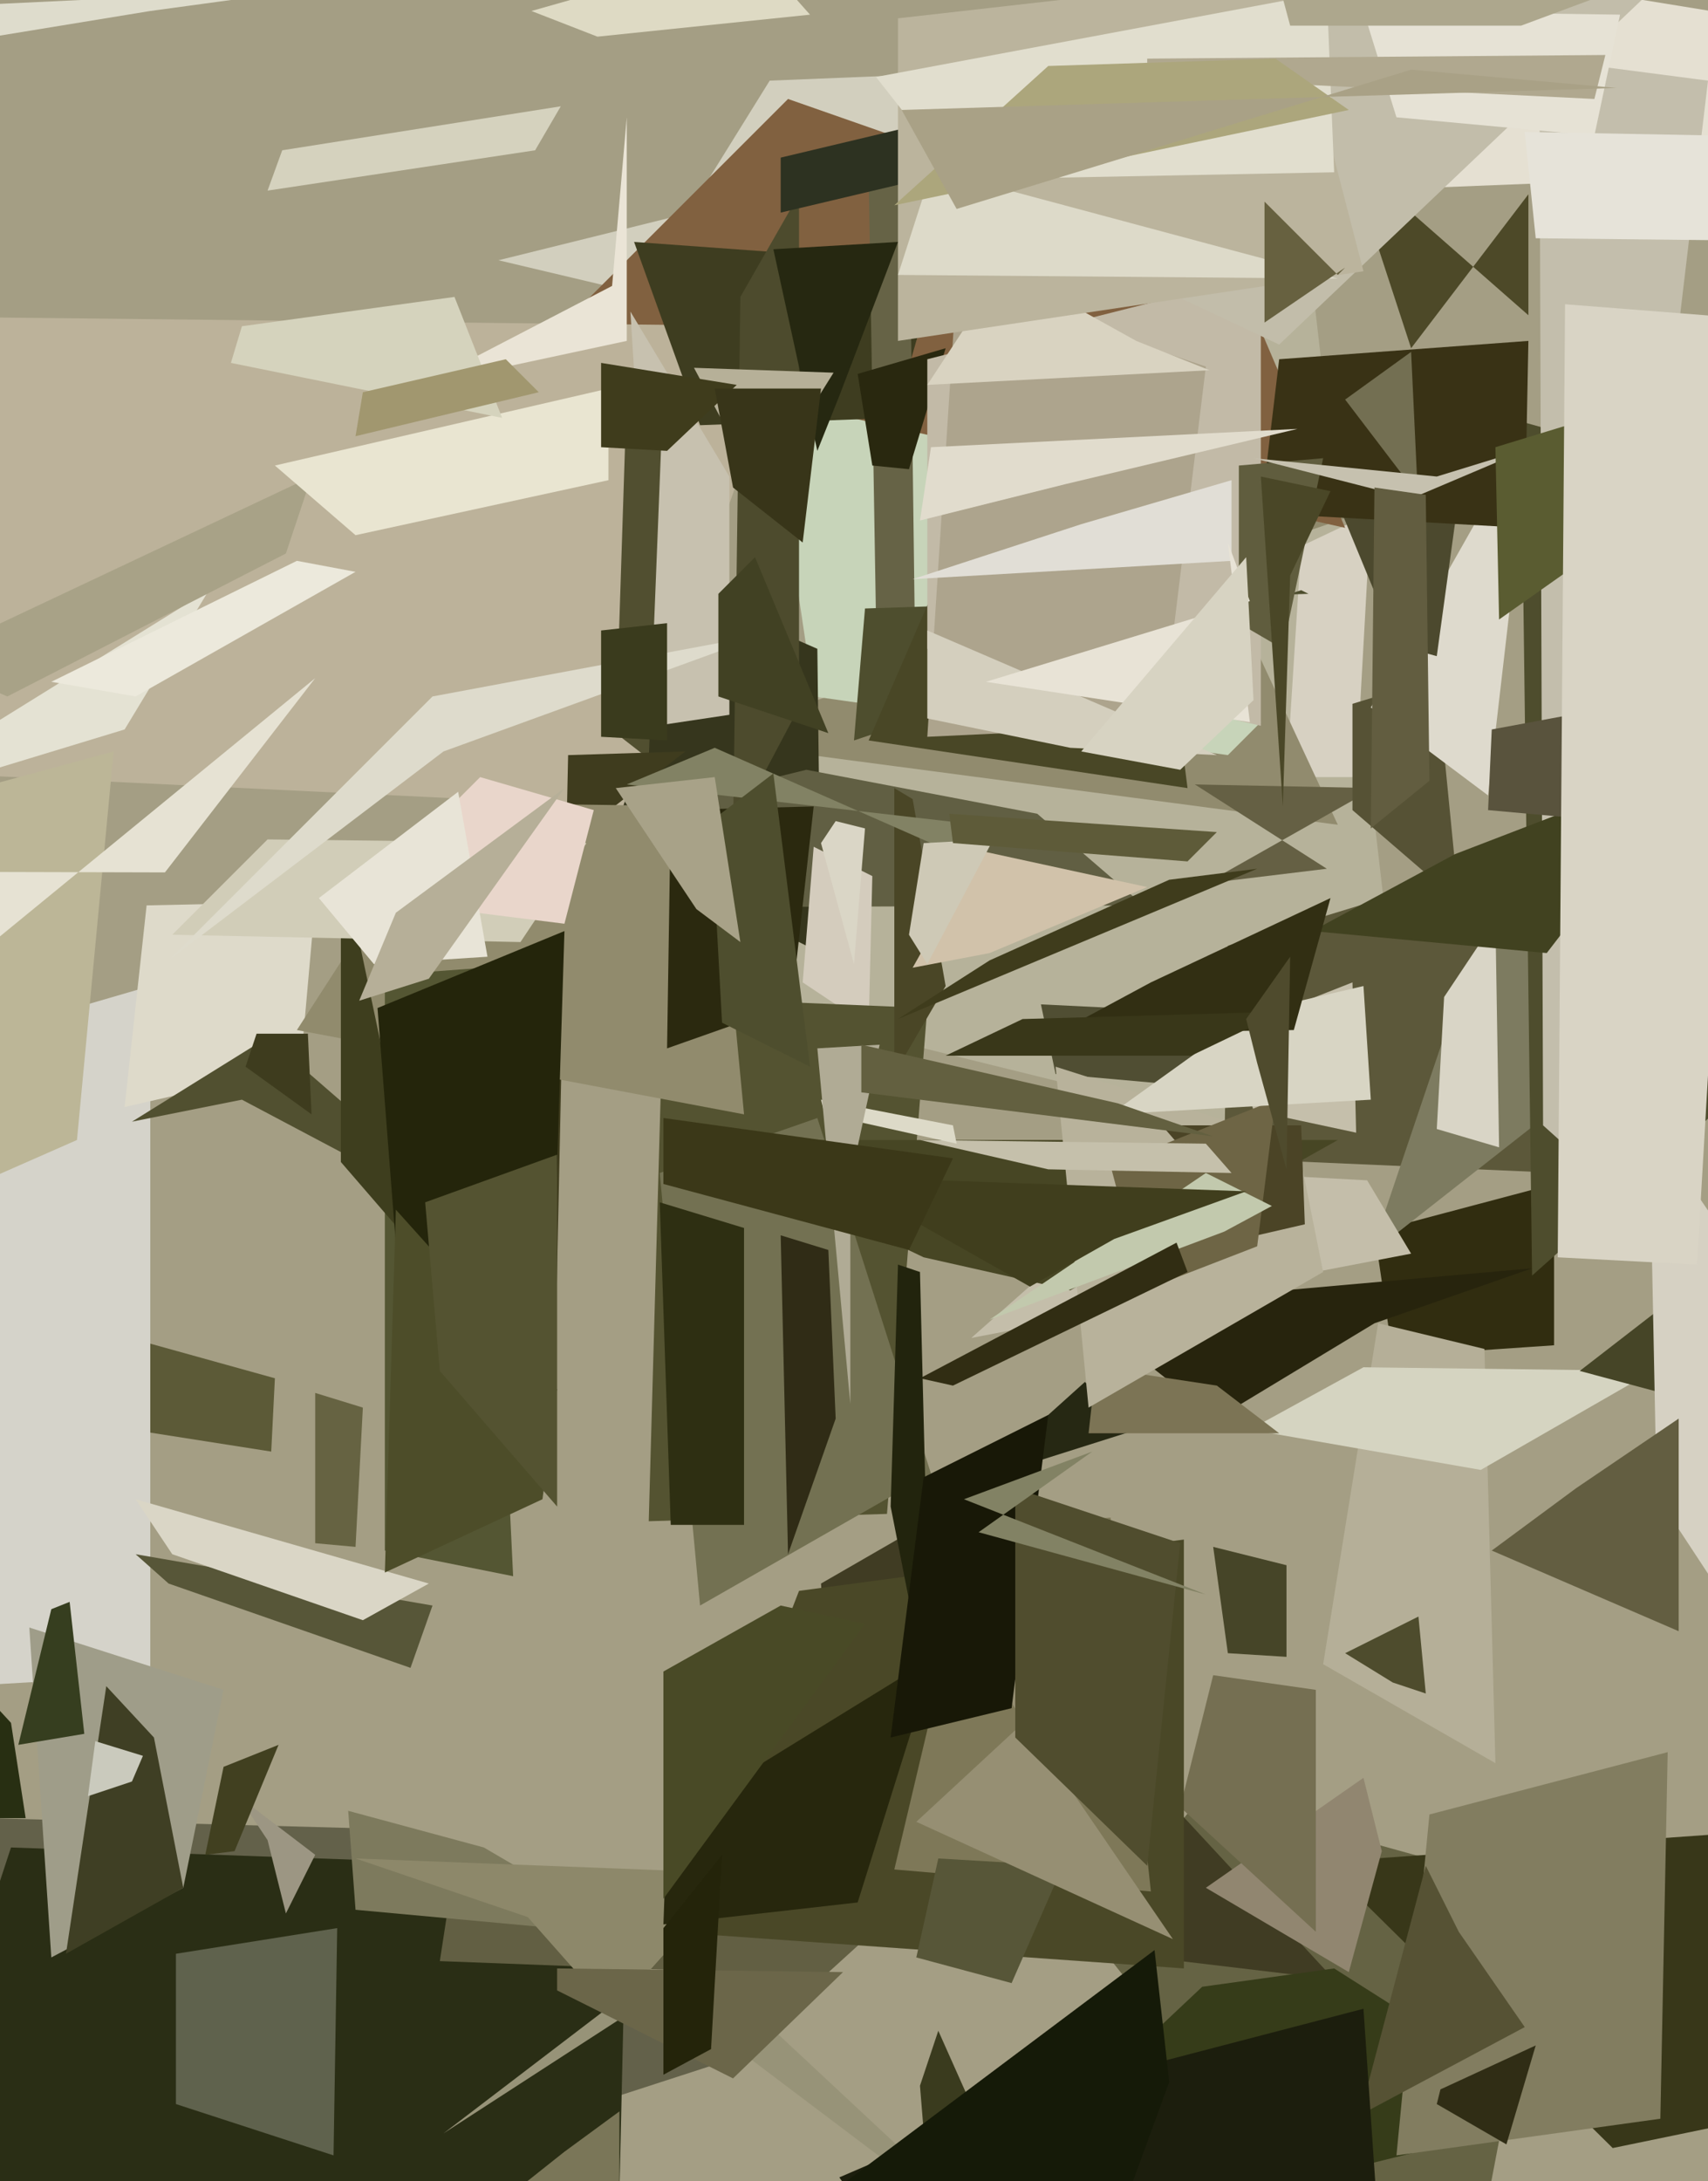 <svg xmlns="http://www.w3.org/2000/svg" width="466px" height="595px">
  <rect width="466" height="595" fill="rgb(164,158,132)"/>
  <polygon points="205,560 -60,646 -407,485 107,499" fill="rgb(99,97,74)"/>
  <polygon points="127,304 350,8 386,319 167,265" fill="rgb(182,178,154)"/>
  <polygon points="426,320 334,316 335,258 420,232" fill="rgb(92,88,58)"/>
  <polygon points="370,212 351,212 355,149 374,140" fill="rgb(215,209,194)"/>
  <polygon points="358,16 210,22 174,80 136,71" fill="rgb(210,207,190)"/>
  <polygon points="166,731 -62,702 3,504 171,510" fill="rgb(42,46,21)"/>
  <polygon points="396,652 297,527 328,490 422,516" fill="rgb(101,99,68)"/>
  <polygon points="365,225 191,202 371,140 264,8" fill="rgb(145,139,110)"/>
  <polygon points="424,367 380,370 375,336 424,323" fill="rgb(49,45,16)"/>
  <polygon points="430,298 374,342 401,262 429,236" fill="rgb(125,123,96)"/>
  <polygon points="205,76 344,197 335,206 222,190" fill="rgb(199,212,185)"/>
  <polygon points="385,342 265,365 317,319 373,322" fill="rgb(196,190,170)"/>
  <polygon points="224,432 250,417 364,540 230,524" fill="rgb(64,60,35)"/>
  <polygon points="224,260 56,176 49,101 223,177" fill="rgb(54,54,29)"/>
  <polygon points="335,69 367,144 147,95 215,27" fill="rgb(129,97,64)"/>
  <polygon points="7,496 -247,496 -196,254 3,470" fill="rgb(40,47,18)"/>
  <polygon points="296,377 305,386 326,385 266,404" fill="rgb(38,40,19)"/>
  <polygon points="329,241 362,237 326,214 375,215" fill="rgb(101,96,68)"/>
  <polygon points="408,481 361,454 376,361 405,368" fill="rgb(181,175,152)"/>
  <polygon points="260,680 251,569 256,554 305,664" fill="rgb(58,59,30)"/>
  <polygon points="312,247 65,248 220,210 283,222" fill="rgb(97,95,67)"/>
  <polygon points="192,536 121,582 176,540 282,620" fill="rgb(151,147,120)"/>
  <polygon points="328,542 364,537 427,577 242,623" fill="rgb(54,60,25)"/>
  <polygon points="361,508 474,500 503,573 440,586" fill="rgb(56,55,25)"/>
  <polygon points="404,401 341,390 372,373 451,374" fill="rgb(213,212,193)"/>
  <polygon points="170,220 -286,198 -602,80 216,89" fill="rgb(188,178,154)"/>
  <polygon points="368,538 329,515 372,485 377,505" fill="rgb(145,134,112)"/>
  <polygon points="398,246 369,221 369,192 392,185" fill="rgb(86,82,53)"/>
  <polygon points="237,280 219,268 222,231 238,239" fill="rgb(212,204,189)"/>
  <polygon points="74,396 23,388 39,366 75,376" fill="rgb(92,90,55)"/>
  <polygon points="242,413 177,415 181,272 253,275" fill="rgb(84,83,49)"/>
  <polygon points="244,114 191,116 173,66 256,72" fill="rgb(62,61,32)"/>
  <polygon points="359,527 322,493 331,457 359,461" fill="rgb(117,111,82)"/>
  <polygon points="250,203 239,169 237,48 248,46" fill="rgb(102,99,70)"/>
  <polygon points="284,274 325,276 333,297 288,293" fill="rgb(80,78,51)"/>
  <polygon points="218,193 200,227 202,81 218,53" fill="rgb(77,75,45)"/>
  <polygon points="409,313 392,308 394,272 408,251" fill="rgb(217,213,198)"/>
  <polygon points="520,257 418,348 415,115 631,175" fill="rgb(78,77,45)"/>
  <polygon points="41,457 -10,460 -62,299 41,269" fill="rgb(213,211,202)"/>
  <polygon points="355,161 233,202 236,166 357,162" fill="rgb(78,78,46)"/>
  <polygon points="225,539 120,535 122,522 247,519" fill="rgb(98,95,67)"/>
  <polygon points="199,195 179,198 172,85 199,130" fill="rgb(199,193,175)"/>
  <polygon points="91,588 48,574 48,533 92,526" fill="rgb(95,98,77)"/>
  <polygon points="177,207 168,200 171,107 181,106" fill="rgb(81,79,48)"/>
  <polygon points="244,293 244,215 249,218 258,269" fill="rgb(74,70,38)"/>
  <polygon points="145,3 205,-14 221,4 163,10" fill="rgb(222,218,196)"/>
  <polygon points="324,215 237,202 260,149 318,168" fill="rgb(73,71,38)"/>
  <polygon points="171,93 115,105 167,78 171,32" fill="rgb(234,228,214)"/>
  <polygon points="748,37 345,53 356,-15 559,18" fill="rgb(229,224,210)"/>
  <polygon points="254,402 191,438 180,320 223,305" fill="rgb(115,113,82)"/>
  <polygon points="323,537 182,527 218,434 323,420" fill="rgb(74,72,39)"/>
  <polygon points="292,352 252,343 185,311 365,311" fill="rgb(71,70,36)"/>
  <polygon points="173,528 97,521 95,494 132,504" fill="rgb(125,122,93)"/>
  <polygon points="82,291 34,302 40,247 86,246" fill="rgb(222,218,202)"/>
  <polygon points="453,578 381,588 390,495 455,478" fill="rgb(130,125,96)"/>
  <polygon points="404,140 414,148 406,217 374,193" fill="rgb(222,218,205)"/>
  <polygon points="167,549 144,523 97,507 201,511" fill="rgb(141,136,106)"/>
  <polygon points="331,422 351,427 351,452 335,451" fill="rgb(70,69,40)"/>
  <polygon points="200,567 152,543 152,537 230,538" fill="rgb(107,102,73)"/>
  <polygon points="392,179 381,176 355,113 399,128" fill="rgb(76,73,46)"/>
  <polygon points="249,264 267,232 313,242 270,260" fill="rgb(209,194,170)"/>
  <polygon points="294,357 418,346 375,361 332,387" fill="rgb(39,36,13)"/>
  <polygon points="349,391 297,391 299,373 332,378" fill="rgb(124,116,85)"/>
  <polygon points="314,516 244,510 266,417 303,414" fill="rgb(126,120,88)"/>
  <polygon points="248,128 238,127 234,102 258,95" fill="rgb(41,40,15)"/>
  <polygon points="-1,197 57,161 34,199 -12,213" fill="rgb(228,226,211)"/>
  <polygon points="344,198 253,177 253,98 344,75" fill="rgb(194,186,167)"/>
  <polygon points="155,206 187,205 134,246 151,393" fill="rgb(63,60,30)"/>
  <polygon points="416,144 344,140 349,98 417,93" fill="rgb(57,50,21)"/>
  <polygon points="417,86 368,43 385,95 417,53" fill="rgb(77,73,40)"/>
  <polygon points="78,522 73,502 65,490 86,506" fill="rgb(156,150,131)"/>
  <polygon points="317,198 253,201 261,77 329,100" fill="rgb(173,164,141)"/>
  <polygon points="-62,4 85,-3 41,3 -14,12" fill="rgb(222,220,204)"/>
  <polygon points="21,311 -4,322 -39,224 31,205" fill="rgb(188,182,151)"/>
  <polygon points="270,262 319,240 343,237 245,278" fill="rgb(63,60,28)"/>
  <polygon points="361,347 297,384 288,291 354,312" fill="rgb(184,178,155)"/>
  <polygon points="254,122 354,117 291,132 251,142" fill="rgb(225,220,205)"/>
  <polygon points="389,509 398,527 416,553 371,577" fill="rgb(86,82,52)"/>
  <polygon points="251,49 213,58 213,43 255,33" fill="rgb(45,50,33)"/>
  <polygon points="279,61 399,-24 470,-21 349,94" fill="rgb(194,189,170)"/>
  <polygon points="274,73 310,93 330,101 253,105" fill="rgb(217,211,193)"/>
  <polygon points="317,307 355,307 356,334 343,337" fill="rgb(75,68,38)"/>
  <polygon points="350,177 338,170 338,127 361,125" fill="rgb(96,93,62)"/>
  <polygon points="203,304 81,281 121,219 195,220" fill="rgb(145,139,109)"/>
  <polygon points="77,41 153,29 146,41 73,52" fill="rgb(213,210,190)"/>
  <polygon points="276,541 250,534 256,507 290,509" fill="rgb(87,86,56)"/>
  <polygon points="372,74 245,93 245,5 351,-7" fill="rgb(187,180,157)"/>
  <polygon points="350,220 352,157 363,134 344,130" fill="rgb(74,71,39)"/>
  <polygon points="140,430 105,423 105,266 132,264" fill="rgb(84,86,51)"/>
  <polygon points="211,68 245,66 229,108 223,123" fill="rgb(38,40,17)"/>
  <polygon points="320,529 250,497 304,447 266,450" fill="rgb(150,143,115)"/>
  <polygon points="8,444 61,461 50,515 14,534" fill="rgb(159,157,137)"/>
  <polygon points="-8,262 86,185 45,238 -343,237" fill="rgb(230,226,211)"/>
  <polygon points="-21,180 85,130 78,151 2,190" fill="rgb(168,162,135)"/>
  <polygon points="364,47 261,49 239,21 362,-2" fill="rgb(225,222,206)"/>
  <polygon points="370,309 342,303 336,281 369,268" fill="rgb(197,191,171)"/>
  <polygon points="228,387 215,424 213,337 226,341" fill="rgb(48,44,22)"/>
  <polygon points="75,127 166,106 166,131 97,146" fill="rgb(233,229,209)"/>
  <polygon points="303,318 348,300 343,340 312,352" fill="rgb(110,101,69)"/>
  <polygon points="97,422 86,421 86,380 99,384" fill="rgb(102,99,66)"/>
  <polygon points="66,300 36,306 73,283 134,336" fill="rgb(81,80,48)"/>
  <polygon points="342,276 372,269 374,300 303,304" fill="rgb(216,213,196)"/>
  <polygon points="112,339 93,317 93,233 105,290" fill="rgb(62,62,30)"/>
  <polygon points="295,143 336,131 336,153 249,158" fill="rgb(225,222,214)"/>
  <polygon points="142,257 47,255 73,229 160,230" fill="rgb(209,205,184)"/>
  <polygon points="293,228 171,214 195,204 254,230" fill="rgb(130,130,100)"/>
  <polygon points="367,109 385,96 388,160 383,130" fill="rgb(115,111,82)"/>
  <polygon points="420,16 466,22 431,316 421,307" fill="rgb(195,190,172)"/>
  <polygon points="118,438 37,424 46,432 112,455" fill="rgb(87,86,56)"/>
  <polygon points="391,827 229,594 280,572 372,548" fill="rgb(28,30,13)"/>
  <polygon points="234,519 181,525 182,497 255,452" fill="rgb(39,39,13)"/>
  <polygon points="332,206 292,204 253,196 253,172" fill="rgb(212,207,190)"/>
  <polygon points="154,252 98,245 131,212 162,221" fill="rgb(233,214,203)"/>
  <polygon points="380,459 367,451 387,441 389,462" fill="rgb(78,76,45)"/>
  <polygon points="50,515 18,533 29,460 42,474" fill="rgb(63,63,36)"/>
  <polygon points="342,125 392,130 418,122 385,136" fill="rgb(198,193,175)"/>
  <polygon points="99,442 47,424 37,409 117,432" fill="rgb(218,214,198)"/>
  <polygon points="121,205 209,173 118,190 46,262" fill="rgb(222,219,204)"/>
  <polygon points="336,320 286,319 251,311 329,312" fill="rgb(197,192,171)"/>
  <polygon points="181,456 213,438 236,443 181,518" fill="rgb(73,74,38)"/>
  <polygon points="261,312 225,304 224,300 260,307" fill="rgb(221,218,200)"/>
  <polygon points="365,76 245,75 254,47 268,50" fill="rgb(221,218,201)"/>
  <polygon points="64,505 56,506 61,482 76,476" fill="rgb(65,64,32)"/>
  <polygon points="14,186 81,153 97,156 37,190" fill="rgb(236,233,220)"/>
  <polygon points="422,260 358,254 397,233 462,208" fill="rgb(65,66,32)"/>
  <polygon points="435,37 381,32 372,3 442,4" fill="rgb(230,226,213)"/>
  <polygon points="270,360 329,320 347,329 334,336" fill="rgb(194,201,173)"/>
  <polygon points="627,241 406,221 407,199 633,157" fill="rgb(89,83,61)"/>
  <polygon points="251,376 321,339 324,347 260,378" fill="rgb(49,45,19)"/>
  <polygon points="254,467 243,411 245,345 251,347" fill="rgb(34,36,13)"/>
  <polygon points="233,263 224,230 228,224 236,226" fill="rgb(218,214,198)"/>
  <polygon points="314,268 363,245 353,281 288,282" fill="rgb(50,47,19)"/>
  <polygon points="207.232,133.987 189.343,100.342 227.425,101.672" fill="rgb(182,176,152)"/>
  <polygon points="477,121 409,169 408,122 444,111" fill="rgb(90,92,49)"/>
  <polygon points="276,466 243,474 252,403 286,386" fill="rgb(24,24,7)"/>
  <polygon points="325,288 258,288 279,278 350,276" fill="rgb(57,55,25)"/>
  <polygon points="85,304 67,291 70,282 84,282" fill="rgb(62,60,30)"/>
  <polygon points="154,587 169,576 169,634 120,614" fill="rgb(122,118,88)"/>
  <polygon points="66,89 124,81 137,114 63,99" fill="rgb(213,211,189)"/>
  <polygon points="99,107 138,98 147,107 97,119" fill="rgb(161,151,111)"/>
  <polygon points="435,27 313,21 313,16 438,15" fill="rgb(176,168,143)"/>
  <polygon points="226,200 196,190 196,162 206,152" fill="rgb(65,65,35)"/>
  <polygon points="351,319 343,290 340,278 352,261" fill="rgb(79,75,45)"/>
  <polygon points="411,585 392,574 393,570 419,558" fill="rgb(48,45,21)"/>
  <polygon points="151,351 111,378 103,275 154,254" fill="rgb(36,37,11)"/>
  <polygon points="341,197 269,186 341,164 335,148" fill="rgb(232,227,214)"/>
  <polygon points="182,123 164,122 164,99 201,105" fill="rgb(63,60,28)"/>
  <polygon points="216,274 182,286 183,221 222,220" fill="rgb(43,41,15)"/>
  <polygon points="367,73 345,88 345,55 365,75" fill="rgb(103,97,64)"/>
  <polygon points="313,509 277,474 277,406 322,421" fill="rgb(80,77,46)"/>
  <polygon points="390,213 374,226 375,133 389,135" fill="rgb(98,93,64)"/>
  <polygon points="329,435 267,418 298,396 263,409" fill="rgb(130,130,100)"/>
  <polygon points="304,338 281,351 228,321 340,325" fill="rgb(64,62,29)"/>
  <polygon points="87,245 125,216 133,261 102,263" fill="rgb(232,228,215)"/>
  <polygon points="148,409 105,429 108,330 152,379" fill="rgb(77,77,41)"/>
  <polygon points="221,291 197,279 194,224 211,211" fill="rgb(78,78,46)"/>
  <polygon points="415,7 352,7 331,-71 520,-32" fill="rgb(173,167,141)"/>
  <polygon points="232,322 232,383 223,286 240,285" fill="rgb(176,171,149)"/>
  <polygon points="512,66 419,65 416,36 685,41" fill="rgb(230,227,217)"/>
  <polygon points="487,389 431,374 462,350 760,732" fill="rgb(70,69,39)"/>
  <polygon points="253,263 248,255 252,230 271,229" fill="rgb(206,201,182)"/>
  <polygon points="195,106 224,106 219,148 200,133" fill="rgb(56,53,25)"/>
  <polygon points="36,486 24,490 26,475 39,479" fill="rgb(202,202,189)"/>
  <polygon points="203,416 183,416 180,328 203,335" fill="rgb(46,47,18)"/>
  <polygon points="322,210 295,205 340,152 342,191" fill="rgb(215,211,194)"/>
  <polygon points="348,16 286,18 244,56 368,30" fill="rgb(172,166,124)"/>
  <polygon points="117,267 98,273 108,249 154,215" fill="rgb(182,175,152)"/>
  <polygon points="23,473 5,476 14,439 19,437" fill="rgb(54,62,31)"/>
  <polygon points="182,202 164,201 164,172 182,170" fill="rgb(58,59,29)"/>
  <polygon points="178,954 211,610 315,532 319,568" fill="rgb(21,26,8)"/>
  <polygon points="450,307 541,439 475,443 452,408" fill="rgb(214,209,195)"/>
  <polygon points="152,411 120,374 116,328 152,315" fill="rgb(84,83,49)"/>
  <polygon points="248,341 181,323 181,305 260,316" fill="rgb(59,56,24)"/>
  <polygon points="194,559 181,566 181,526 197,506" fill="rgb(36,36,10)"/>
  <polygon points="441,24 246,30 261,57 385,19" fill="rgb(169,161,134)"/>
  <polygon points="458,445 407,423 430,406 458,387" fill="rgb(99,94,65)"/>
  <polygon points="331,310 235,298 235,285 305,301" fill="rgb(99,96,64)"/>
  <polygon points="463,345 425,343 427,83 478,87" fill="rgb(217,212,197)"/>
  <polygon points="324,235 260,230 259,222 332,227" fill="rgb(94,91,57)"/>
  <polygon points="168,215 195,212 202,257 190,248" fill="rgb(168,162,136)"/>
</svg>